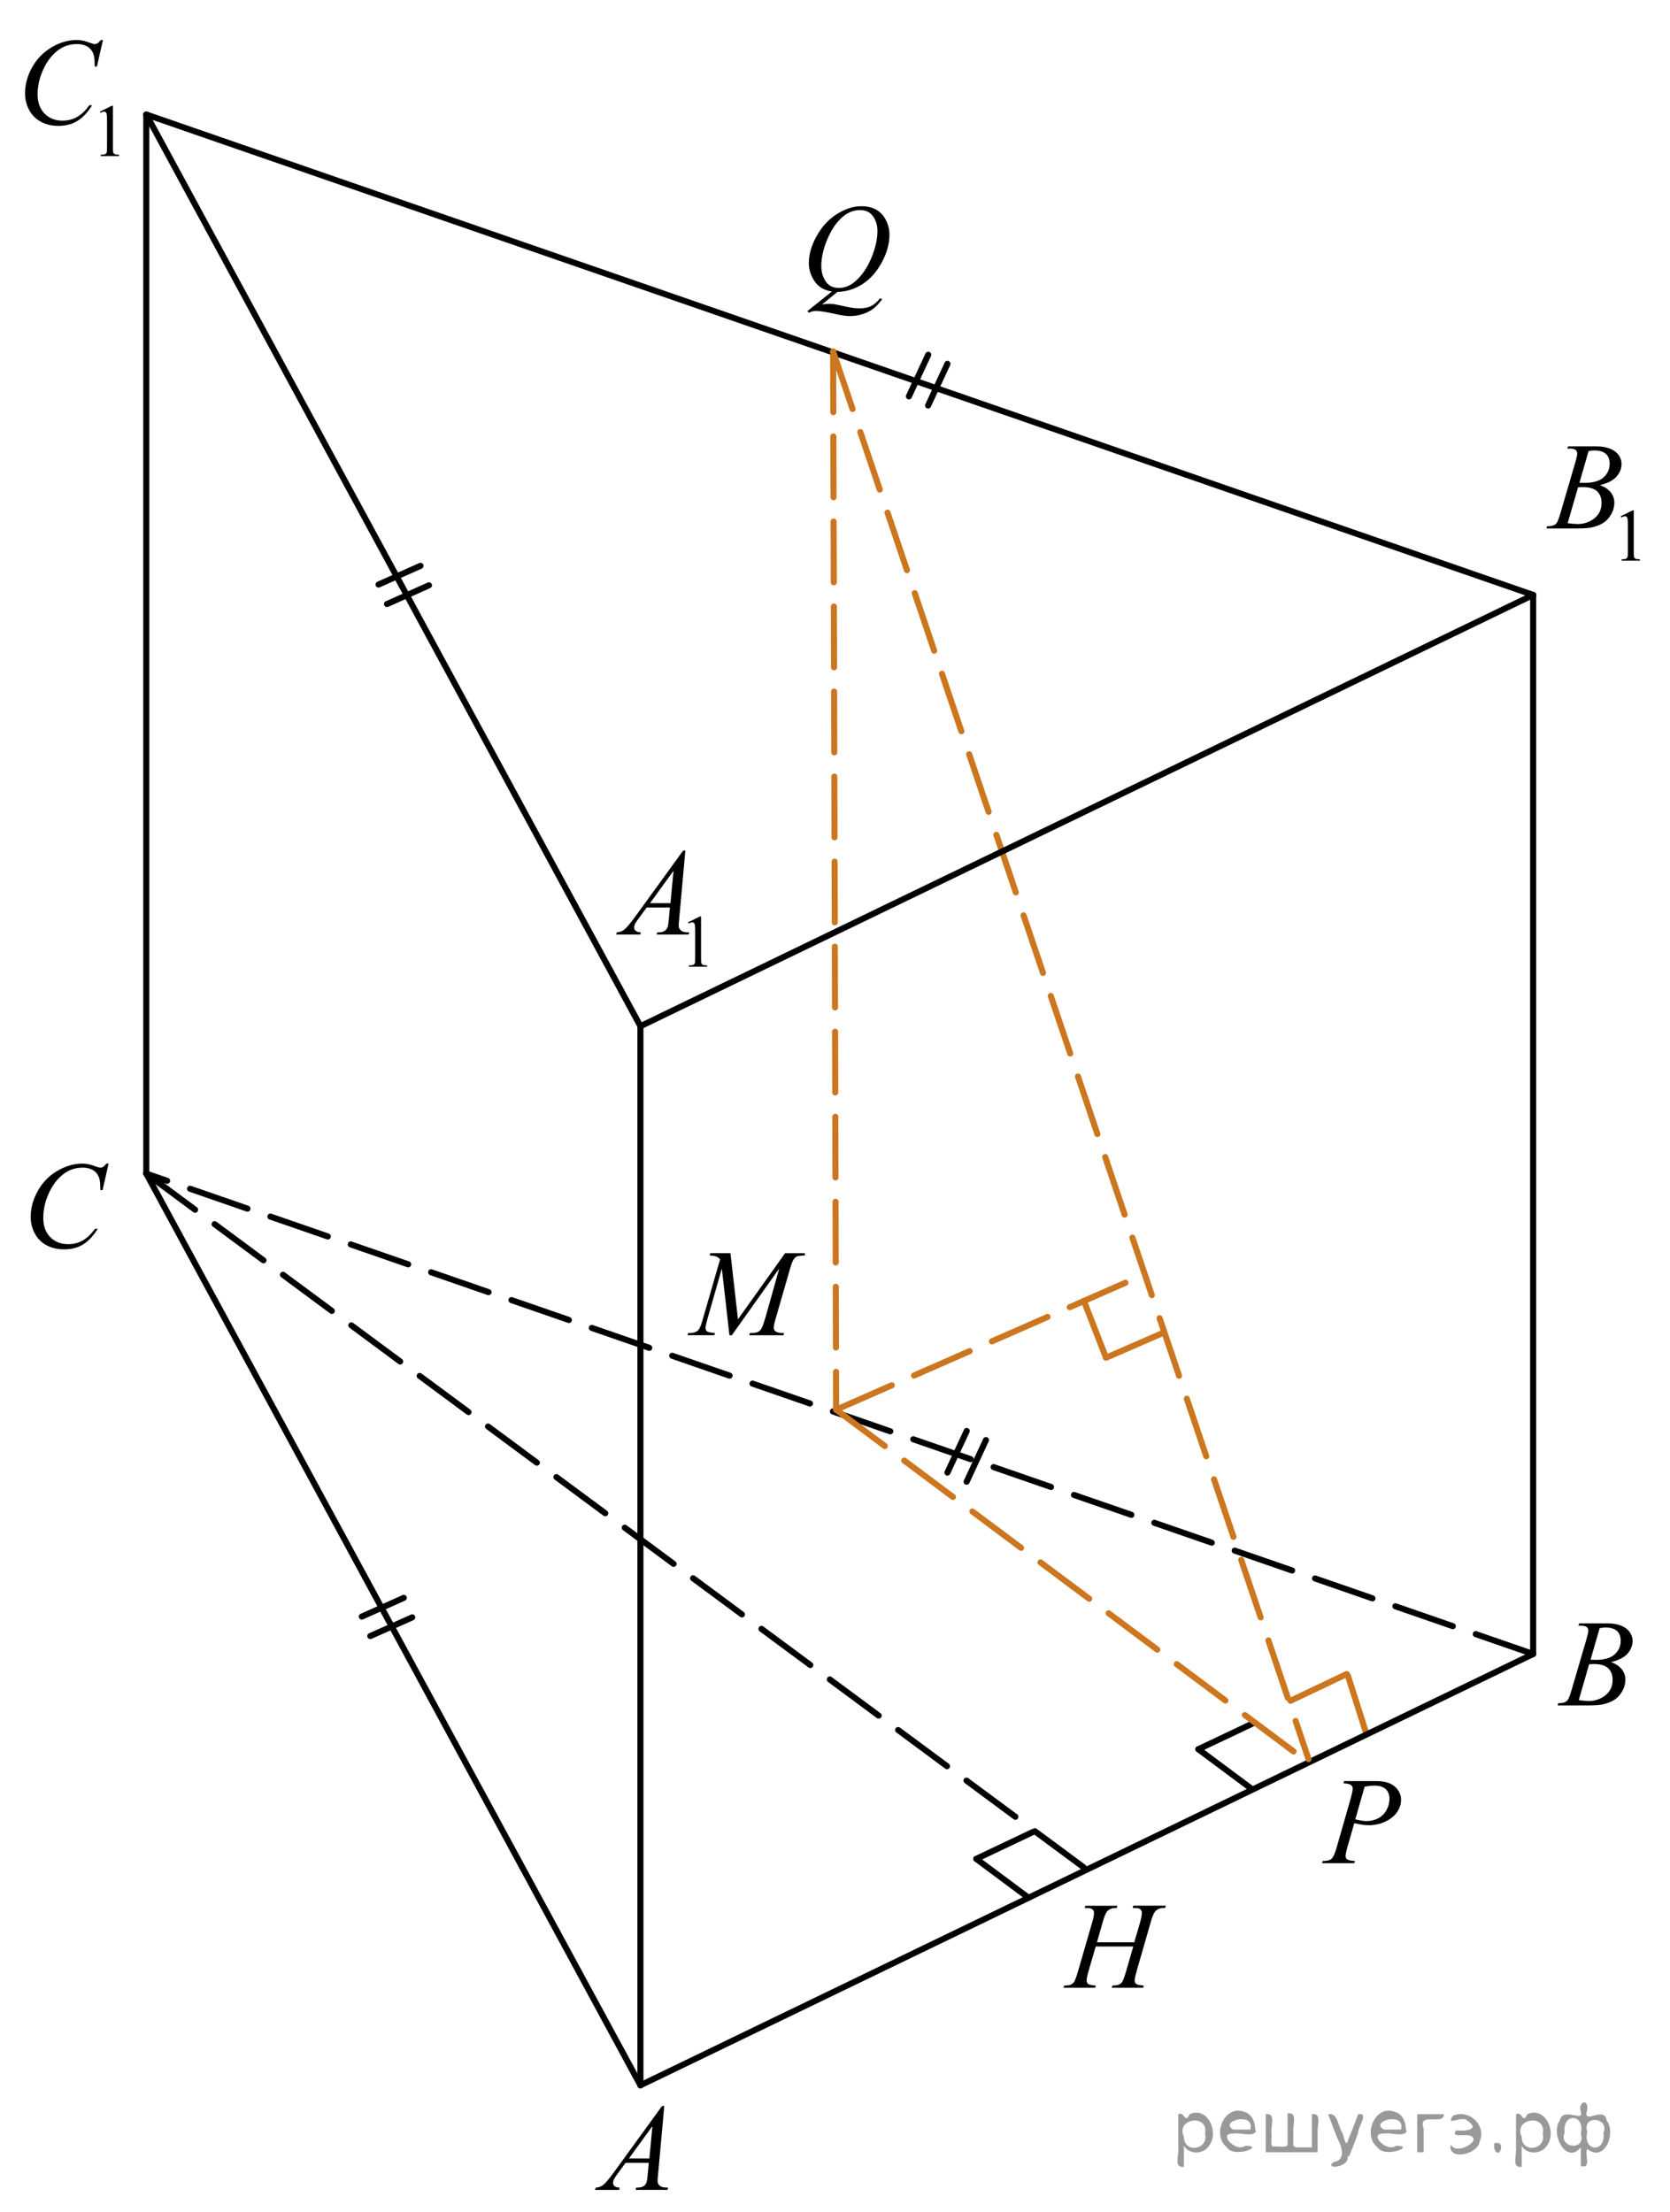 <?xml version="1.0" encoding="utf-8"?>
<!-- Generator: Adobe Illustrator 16.0.0, SVG Export Plug-In . SVG Version: 6.00 Build 0)  -->
<!DOCTYPE svg PUBLIC "-//W3C//DTD SVG 1.1//EN" "http://www.w3.org/Graphics/SVG/1.1/DTD/svg11.dtd">
<svg version="1.1" id="Слой_1" xmlns="http://www.w3.org/2000/svg" xmlns:xlink="http://www.w3.org/1999/xlink" x="0px" y="0px"
	 width="206.192px" height="273.203px" viewBox="-36.181 -126.784 206.192 273.203"
	 enable-background="new -36.181 -126.784 206.192 273.203" xml:space="preserve">
<line fill="none" stroke="#000000" stroke-width="0.75" stroke-linecap="round" stroke-linejoin="round" stroke-miterlimit="10" x1="111.781" y1="89.232" x2="118.727" y2="85.933"/>
<line fill="none" stroke="#000000" stroke-width="0.75" stroke-linecap="round" stroke-linejoin="round" stroke-miterlimit="10" x1="111.781" y1="89.232" x2="118.235" y2="94.035"/>
<line fill="none" stroke="#CC761F" stroke-width="0.75" stroke-linecap="round" stroke-linejoin="round" stroke-miterlimit="10" x1="123.156" y1="83.244" x2="130.103" y2="79.945"/>
<line fill="none" stroke="#CC761F" stroke-width="0.75" stroke-linecap="round" stroke-linejoin="round" stroke-miterlimit="10" stroke-dasharray="7.5,3" x1="132.525" y1="87.319" x2="130.103" y2="79.715"/>
<line fill="none" stroke="#000000" stroke-width="0.75" stroke-linecap="round" stroke-linejoin="round" stroke-miterlimit="10" x1="42.892" y1="130.731" x2="153.115" y2="77.471"/>
<line fill="none" stroke="#000000" stroke-width="0.75" stroke-linecap="round" stroke-linejoin="round" stroke-miterlimit="10" x1="-18.12" y1="18.145" x2="42.892" y2="130.731"/>
<line fill="none" stroke="#000000" stroke-width="0.75" stroke-linecap="round" stroke-linejoin="round" stroke-miterlimit="10" stroke-dasharray="7.5,3" x1="153.115" y1="77.471" x2="-18.12" y2="18.145"/>
<line fill="none" stroke="#000000" stroke-width="0.75" stroke-linecap="round" stroke-linejoin="round" stroke-miterlimit="10" x1="-18.12" y1="-112.642" x2="42.893" y2="-0.057"/>
<line fill="none" stroke="#000000" stroke-width="0.75" stroke-linecap="round" stroke-linejoin="round" stroke-miterlimit="10" x1="153.117" y1="-53.316" x2="-18.12" y2="-112.642"/>
<line fill="none" stroke="#CC761F" stroke-width="0.75" stroke-linecap="round" stroke-linejoin="round" stroke-miterlimit="10" stroke-dasharray="7.5,3" x1="66.684" y1="-83.377" x2="125.382" y2="90.459"/>
<line fill="none" stroke="#000000" stroke-width="0.75" stroke-linecap="round" stroke-linejoin="round" stroke-miterlimit="10" stroke-dasharray="7.5,3" x1="-18.12" y1="18.145" x2="98.005" y2="104.101"/>
<line fill="none" stroke="#000000" stroke-width="0.75" stroke-linecap="round" stroke-linejoin="round" stroke-miterlimit="10" x1="153.115" y1="-53.316" x2="153.115" y2="77.276"/>
<line fill="none" stroke="#000000" stroke-width="0.75" stroke-linecap="round" stroke-linejoin="round" stroke-miterlimit="10" x1="-18.12" y1="-112.642" x2="-18.12" y2="18.145"/>
<g>
	<g>
		<g>
			<g>
				<g>
					<g>
						<g>
							<g>
								<g>
									<g>
										<g>
											<g>
												<g>
													<g>
														<g>
															<g>
																<g>
																	<g>
																		<g>
																			<g>
																				<g>
																					<g>
																						<defs>
																							<rect id="SVGID_1_" x="34.332" y="129.731" width="15.125" height="16.688"/>
																						</defs>
																						<clipPath id="SVGID_2_">
																							<use xlink:href="#SVGID_1_"  overflow="visible"/>
																						</clipPath>
																						<g clip-path="url(#SVGID_2_)">
																							<g enable-background="new    ">
																								<path d="M45.836,133.281l-0.764,8.431c-0.041,0.397-0.062,0.65-0.062,0.775
																									c0,0.199,0.037,0.352,0.107,0.457c0.098,0.144,0.225,0.252,0.385,0.322
																									c0.156,0.062,0.43,0.103,0.81,0.103l-0.082,0.277h-3.943l0.08-0.277h0.17
																									c0.32,0,0.582-0.07,0.783-0.209c0.146-0.094,0.254-0.252,0.332-0.473
																									c0.059-0.154,0.105-0.521,0.152-1.09l0.119-1.286h-2.865l-1.022,1.395
																									c-0.229,0.315-0.377,0.541-0.438,0.678c-0.06,0.143-0.09,0.27-0.09,0.391
																									c0,0.16,0.062,0.295,0.191,0.41c0.129,0.109,0.342,0.178,0.637,0.188l-0.082,0.277h-2.961
																									l0.08-0.277c0.361-0.014,0.688-0.139,0.965-0.369c0.273-0.229,0.69-0.727,1.244-1.478
																									l5.979-8.238L45.836,133.281L45.836,133.281z M44.373,135.768l-2.898,3.999h2.522
																									L44.373,135.768z"/>
																							</g>
																						</g>
																					</g>
																				</g>
																			</g>
																		</g>
																	</g>
																</g>
															</g>
														</g>
													</g>
												</g>
											</g>
										</g>
									</g>
								</g>
							</g>
						</g>
					</g>
				</g>
			</g>
		</g>
	</g>
</g>
<g>
	<g>
		<g>
			<g>
				<g>
					<g>
						<g>
							<g>
								<g>
									<g>
										<g>
											<g>
												<g>
													<g>
														<g>
															<g>
																<g>
																	<g>
																		<g>
																			<g>
																				<g>
																					<g>
																						<g>
																							<defs>
																								<rect id="SVGID_3_" x="153.502" y="69.914" width="15.124" height="16.695"/>
																							</defs>
																							<clipPath id="SVGID_4_">
																								<use xlink:href="#SVGID_3_"  overflow="visible"/>
																							</clipPath>
																							<g clip-path="url(#SVGID_4_)">
																								<g enable-background="new    ">
																									<path d="M158.702,73.969l0.103-0.277h3.572c0.603,0,1.138,0.096,1.603,0.285
																										c0.474,0.189,0.823,0.453,1.06,0.791c0.231,0.34,0.352,0.697,0.352,1.076
																										c0,0.583-0.208,1.11-0.624,1.581c-0.415,0.471-1.096,0.819-2.034,1.043
																										c0.605,0.23,1.055,0.533,1.337,0.911c0.285,0.379,0.432,0.795,0.432,1.248
																										c0,0.504-0.128,0.984-0.388,1.442c-0.256,0.459-0.585,0.812-0.981,1.063
																										c-0.399,0.254-0.886,0.44-1.449,0.564c-0.404,0.085-1.034,0.128-1.893,0.128h-3.671
																										l0.097-0.277c0.386-0.01,0.645-0.048,0.782-0.112c0.193-0.085,0.337-0.19,0.421-0.335
																										c0.118-0.188,0.273-0.623,0.475-1.302l1.795-6.136c0.15-0.518,0.23-0.883,0.23-1.092
																										c0-0.185-0.065-0.33-0.203-0.438c-0.135-0.107-0.397-0.161-0.771-0.161
																										C158.856,73.977,158.777,73.975,158.702,73.969z M158.747,83.169
																										c0.526,0.069,0.943,0.104,1.247,0.104c0.768,0,1.444-0.234,2.042-0.702
																										c0.594-0.475,0.89-1.105,0.89-1.906c0-0.613-0.188-1.092-0.55-1.435
																										c-0.367-0.349-0.959-0.52-1.774-0.52c-0.157,0-0.352,0.008-0.576,0.021L158.747,83.169z
																										 M160.201,78.177c0.315,0.01,0.552,0.019,0.69,0.019c1.022,0,1.783-0.23,2.283-0.675
																										c0.5-0.451,0.75-1.016,0.75-1.693c0-0.514-0.151-0.913-0.458-1.2
																										c-0.306-0.287-0.793-0.43-1.463-0.43c-0.177,0-0.401,0.03-0.68,0.09L160.201,78.177z"/>
																								</g>
																							</g>
																						</g>
																					</g>
																				</g>
																			</g>
																		</g>
																	</g>
																</g>
															</g>
														</g>
													</g>
												</g>
											</g>
										</g>
									</g>
								</g>
							</g>
						</g>
					</g>
				</g>
			</g>
		</g>
	</g>
</g>
<g>
	<g>
		<g>
			<g>
				<g>
					<g>
						<g>
							<g>
								<g>
									<g>
										<g>
											<g>
												<g>
													<g>
														<g>
															<g>
																<g>
																	<g>
																		<g>
																			<g>
																				<g>
																					<g>
																						<g>
																							<defs>
																								<rect id="SVGID_5_" x="-35.492" y="13.353" width="16.51" height="18.079"/>
																							</defs>
																							<clipPath id="SVGID_6_">
																								<use xlink:href="#SVGID_5_"  overflow="visible"/>
																							</clipPath>
																							<g clip-path="url(#SVGID_6_)">
																								<g enable-background="new    ">
																									<path d="M-22.771,16.91l-0.746,3.279h-0.266l-0.03-0.822
																										c-0.021-0.299-0.082-0.565-0.17-0.799c-0.089-0.234-0.224-0.437-0.396-0.608
																										c-0.181-0.172-0.399-0.307-0.674-0.403c-0.272-0.097-0.571-0.146-0.901-0.146
																										c-0.882,0-1.65,0.244-2.313,0.732c-0.842,0.623-1.502,1.501-1.978,2.637
																										c-0.397,0.939-0.591,1.885-0.591,2.846c0,0.981,0.282,1.77,0.852,2.354
																										c0.566,0.585,1.303,0.878,2.21,0.878c0.689,0,1.294-0.154,1.829-0.464
																										c0.531-0.314,1.027-0.784,1.485-1.432h0.35c-0.542,0.871-1.145,1.518-1.804,1.929
																										s-1.449,0.61-2.372,0.61c-0.815,0-1.541-0.173-2.173-0.519
																										c-0.631-0.347-1.108-0.833-1.438-1.461c-0.33-0.627-0.495-1.302-0.495-2.023
																										c0-1.103,0.294-2.182,0.882-3.227c0.586-1.046,1.392-1.867,2.41-2.465
																										c1.022-0.598,2.057-0.896,3.096-0.896c0.485,0,1.031,0.117,1.642,0.351
																										c0.269,0.1,0.457,0.149,0.575,0.149c0.119,0,0.224-0.025,0.311-0.075
																										c0.09-0.05,0.236-0.191,0.442-0.426H-22.771L-22.771,16.91z"/>
																								</g>
																							</g>
																						</g>
																					</g>
																				</g>
																			</g>
																		</g>
																	</g>
																</g>
															</g>
														</g>
													</g>
												</g>
											</g>
										</g>
									</g>
								</g>
							</g>
						</g>
					</g>
				</g>
			</g>
		</g>
	</g>
</g>
<g>
	<g>
		<g>
			<g>
				<g>
					<g>
						<g>
							<g>
								<g>
									<g>
										<g>
											<g>
												<g>
													<g>
														<g>
															<g>
																<g>
																	<defs>
																		<rect id="SVGID_7_" x="46.454" y="24.186" width="20.646" height="16.697"/>
																	</defs>
																	<clipPath id="SVGID_8_">
																		<use xlink:href="#SVGID_7_"  overflow="visible"/>
																	</clipPath>
																	<g clip-path="url(#SVGID_8_)">
																		<g enable-background="new    ">
																			<path d="M54.008,27.973l0.926,8.163l5.817-8.163h2.444V28.25c-0.528,0.035-0.846,0.07-0.938,0.103
																				c-0.164,0.065-0.315,0.194-0.445,0.389c-0.137,0.195-0.282,0.568-0.438,1.121l-1.855,6.429
																				c-0.105,0.373-0.164,0.668-0.164,0.881c0,0.194,0.065,0.342,0.2,0.441
																				c0.19,0.144,0.481,0.217,0.887,0.217h0.182l-0.065,0.277h-4.225l0.07-0.277h0.199
																				c0.375,0,0.661-0.055,0.856-0.164c0.148-0.079,0.289-0.23,0.41-0.452
																				c0.118-0.222,0.289-0.713,0.507-1.476l1.656-5.876l-5.854,8.244h-0.297l-0.939-8.244l-1.786,6.271
																				c-0.152,0.533-0.23,0.896-0.23,1.076s0.065,0.325,0.197,0.422
																				c0.135,0.098,0.456,0.163,0.971,0.198l-0.081,0.271h-3.308l0.081-0.271H48.99
																				c0.484,0,0.841-0.125,1.058-0.374c0.158-0.18,0.323-0.567,0.496-1.166l2.184-7.557
																				c-0.163-0.168-0.315-0.283-0.466-0.344c-0.148-0.06-0.424-0.103-0.821-0.142l0.074-0.277
																				L54.008,27.973L54.008,27.973z"/>
																		</g>
																	</g>
																</g>
															</g>
														</g>
													</g>
												</g>
											</g>
										</g>
									</g>
								</g>
							</g>
						</g>
					</g>
				</g>
			</g>
		</g>
	</g>
</g>
<g>
	<g>
		<g>
			<g>
				<g>
					<g>
						<g>
							<g>
								<g>
									<defs>
										<rect id="SVGID_9_" x="124.444" y="89.382" width="15.125" height="16.692"/>
									</defs>
									<clipPath id="SVGID_10_">
										<use xlink:href="#SVGID_9_"  overflow="visible"/>
									</clipPath>
									<g clip-path="url(#SVGID_10_)">
										<path d="M129.776,93.163h3.941c1.033,0,1.809,0.229,2.318,0.682c0.512,0.447,0.771,1,0.771,1.647
											c0,0.514-0.162,1.012-0.488,1.496c-0.322,0.48-0.809,0.875-1.445,1.176
											c-0.643,0.303-1.33,0.451-2.072,0.451c-0.465,0-1.053-0.084-1.77-0.254l-0.797,2.766
											c-0.19,0.658-0.279,1.094-0.279,1.307c0,0.154,0.065,0.289,0.197,0.397
											c0.135,0.103,0.451,0.172,0.953,0.201l-0.074,0.273h-3.978l0.082-0.273c0.519,0,0.889-0.09,1.092-0.273
											c0.201-0.182,0.426-0.684,0.658-1.506l1.654-5.769c0.193-0.691,0.295-1.156,0.295-1.395
											c0-0.174-0.068-0.312-0.211-0.434c-0.143-0.115-0.447-0.19-0.93-0.211L129.776,93.163z M131.156,97.885
											c0.559,0.146,1.006,0.219,1.346,0.219c0.537,0,1.023-0.113,1.467-0.336
											c0.441-0.231,0.785-0.565,1.033-1.012s0.373-0.914,0.373-1.397c0-0.502-0.148-0.9-0.459-1.195
											c-0.307-0.293-0.769-0.438-1.389-0.438c-0.336,0-0.74,0.043-1.219,0.127L131.156,97.885z"/>
									</g>
								</g>
							</g>
						</g>
					</g>
				</g>
			</g>
		</g>
	</g>
</g>
<g>
	<g>
		<g>
			<g>
				<g>
					<g>
						<g>
							<g>
								<g>
									<g>
										<g>
											<g>
												<g>
													<g>
														<g>
															<g>
																<g>
																	<g>
																		<g>
																			<g>
																				<g>
																					<g>
																						<g>
																							<defs>
																								<rect id="SVGID_11_" x="36.946" y="-26.686" width="17.895" height="22.29"/>
																							</defs>
																							<clipPath id="SVGID_12_">
																								<use xlink:href="#SVGID_11_"  overflow="visible"/>
																							</clipPath>
																							<g clip-path="url(#SVGID_12_)">
																								<g enable-background="new    ">
																									<path d="M48.767-12.88l1.462-0.723h0.146v5.135c0,0.34,0.016,0.555,0.042,0.639
																										c0.028,0.082,0.089,0.146,0.177,0.191c0.089,0.045,0.272,0.065,0.541,0.076v0.16h-2.262
																										v-0.16c0.284-0.012,0.469-0.029,0.552-0.073c0.082-0.044,0.141-0.104,0.173-0.174
																										c0.033-0.074,0.049-0.293,0.049-0.658v-3.282c0-0.443-0.016-0.727-0.045-0.853
																										c-0.021-0.102-0.06-0.166-0.108-0.217c-0.059-0.043-0.121-0.062-0.196-0.062
																										c-0.108,0-0.263,0.047-0.455,0.139L48.767-12.88z"/>
																								</g>
																							</g>
																						</g>
																					</g>
																				</g>
																			</g>
																		</g>
																	</g>
																</g>
															</g>
														</g>
													</g>
												</g>
											</g>
										</g>
									</g>
								</g>
							</g>
						</g>
					</g>
				</g>
			</g>
		</g>
	</g>
	<g>
		<g>
			<g>
				<g>
					<g>
						<g>
							<g>
								<g>
									<g>
										<g>
											<g>
												<g>
													<g>
														<g>
															<g>
																<g>
																	<g>
																		<g>
																			<g>
																				<g>
																					<g>
																						<g>
																							<defs>
																								<rect id="SVGID_13_" x="36.946" y="-26.686" width="17.895" height="22.29"/>
																							</defs>
																							<clipPath id="SVGID_14_">
																								<use xlink:href="#SVGID_13_"  overflow="visible"/>
																							</clipPath>
																							<g clip-path="url(#SVGID_14_)">
																								<g enable-background="new    ">
																									<path d="M48.439-21.741l-0.762,8.44c-0.039,0.394-0.06,0.648-0.06,0.773
																										c0,0.198,0.036,0.354,0.106,0.455c0.098,0.146,0.225,0.252,0.385,0.322
																										c0.156,0.07,0.43,0.104,0.811,0.104l-0.081,0.272h-3.946l0.081-0.272h0.17
																										c0.32,0,0.581-0.069,0.783-0.213c0.146-0.097,0.254-0.255,0.333-0.474
																										c0.054-0.151,0.104-0.52,0.153-1.092l0.118-1.287h-2.868l-1.022,1.397
																										c-0.229,0.314-0.377,0.541-0.438,0.68c-0.064,0.137-0.089,0.266-0.089,0.385
																										c0,0.16,0.062,0.297,0.189,0.412s0.342,0.176,0.639,0.188l-0.081,0.273h-2.966l0.082-0.273
																										c0.362-0.019,0.688-0.142,0.966-0.369c0.274-0.231,0.69-0.729,1.243-1.483l5.984-8.246
																										h0.263L48.439-21.741L48.439-21.741z M46.976-19.249l-2.9,4.003h2.521L46.976-19.249z"/>
																								</g>
																							</g>
																						</g>
																					</g>
																				</g>
																			</g>
																		</g>
																	</g>
																</g>
															</g>
														</g>
													</g>
												</g>
											</g>
										</g>
									</g>
								</g>
							</g>
						</g>
					</g>
				</g>
			</g>
		</g>
	</g>
</g>
<g>
	<g>
		<g>
			<g>
				<g>
					<g>
						<g>
							<g>
								<g>
									<g>
										<g>
											<g>
												<g>
													<g>
														<g>
															<g>
																<g>
																	<g>
																		<g>
																			<g>
																				<g>
																					<g>
																						<g>
																							<defs>
																								<rect id="SVGID_15_" x="152.117" y="-76.839" width="17.894" height="22.29"/>
																							</defs>
																							<clipPath id="SVGID_16_">
																								<use xlink:href="#SVGID_15_"  overflow="visible"/>
																							</clipPath>
																							<g clip-path="url(#SVGID_16_)">
																								<g enable-background="new    ">
																									<path d="M163.929-63.033l1.462-0.723h0.145v5.135c0,0.34,0.018,0.56,0.042,0.644
																										c0.028,0.082,0.087,0.145,0.179,0.188c0.089,0.044,0.271,0.07,0.541,0.076v0.166h-2.264
																										v-0.166c0.284-0.006,0.467-0.029,0.55-0.073c0.082-0.044,0.144-0.102,0.177-0.174
																										c0.029-0.074,0.049-0.293,0.049-0.658v-3.28c0-0.44-0.019-0.729-0.045-0.855
																										c-0.021-0.096-0.061-0.166-0.11-0.211c-0.057-0.043-0.121-0.066-0.197-0.066
																										c-0.105,0-0.262,0.053-0.456,0.144L163.929-63.033z"/>
																								</g>
																							</g>
																						</g>
																					</g>
																				</g>
																			</g>
																		</g>
																	</g>
																</g>
															</g>
														</g>
													</g>
												</g>
											</g>
										</g>
									</g>
								</g>
							</g>
						</g>
					</g>
				</g>
			</g>
		</g>
	</g>
	<g>
		<g>
			<g>
				<g>
					<g>
						<g>
							<g>
								<g>
									<g>
										<g>
											<g>
												<g>
													<g>
														<g>
															<g>
																<g>
																	<g>
																		<g>
																			<g>
																				<g>
																					<g>
																						<g>
																							<defs>
																								<rect id="SVGID_17_" x="152.117" y="-76.839" width="17.894" height="22.29"/>
																							</defs>
																							<clipPath id="SVGID_18_">
																								<use xlink:href="#SVGID_17_"  overflow="visible"/>
																							</clipPath>
																							<g clip-path="url(#SVGID_18_)">
																								<g enable-background="new    ">
																									<path d="M157.33-71.384l0.104-0.276h3.577c0.603,0,1.139,0.102,1.603,0.285
																										c0.475,0.19,0.821,0.453,1.062,0.793c0.23,0.338,0.352,0.697,0.352,1.076
																										c0,0.584-0.208,1.111-0.624,1.582c-0.417,0.473-1.097,0.82-2.036,1.045
																										c0.605,0.23,1.055,0.533,1.338,0.912c0.285,0.379,0.433,0.795,0.433,1.247
																										c0,0.504-0.128,0.986-0.389,1.445c-0.257,0.46-0.585,0.812-0.982,1.063
																										c-0.4,0.256-0.888,0.441-1.451,0.564c-0.403,0.084-1.033,0.127-1.893,0.127h-3.678
																										l0.1-0.277c0.385-0.01,0.645-0.047,0.781-0.111c0.196-0.085,0.34-0.191,0.424-0.338
																										c0.115-0.188,0.273-0.623,0.474-1.301l1.797-6.143c0.151-0.521,0.23-0.889,0.23-1.1
																										c0-0.184-0.067-0.331-0.203-0.438c-0.14-0.106-0.397-0.161-0.771-0.161
																										C157.484-71.376,157.404-71.38,157.33-71.384z M157.375-62.175
																										c0.532,0.068,0.948,0.103,1.249,0.103c0.771,0,1.449-0.229,2.043-0.695
																										c0.598-0.477,0.894-1.105,0.894-1.908c0-0.615-0.188-1.092-0.551-1.438
																										c-0.367-0.344-0.96-0.516-1.775-0.516c-0.157,0-0.352,0.008-0.576,0.021L157.375-62.175z
																										 M158.83-67.173c0.32,0.01,0.556,0.014,0.694,0.014c1.023,0,1.785-0.225,2.286-0.676
																										c0.5-0.451,0.75-1.016,0.75-1.695c0-0.514-0.151-0.914-0.459-1.195
																										c-0.305-0.285-0.793-0.435-1.463-0.435c-0.178,0-0.402,0.029-0.682,0.09L158.83-67.173z"/>
																								</g>
																							</g>
																						</g>
																					</g>
																				</g>
																			</g>
																		</g>
																	</g>
																</g>
															</g>
														</g>
													</g>
												</g>
											</g>
										</g>
									</g>
								</g>
							</g>
						</g>
					</g>
				</g>
			</g>
		</g>
	</g>
</g>
<g>
	<g>
		<g>
			<g>
				<g>
					<g>
						<g>
							<g>
								<g>
									<g>
										<g>
											<g>
												<g>
													<g>
														<g>
															<g>
																<g>
																	<g>
																		<g>
																			<g>
																				<g>
																					<g>
																						<g>
																							<defs>
																								<rect id="SVGID_19_" x="-36.181" y="-126.784" width="17.888" height="22.286"/>
																							</defs>
																							<clipPath id="SVGID_20_">
																								<use xlink:href="#SVGID_19_"  overflow="visible"/>
																							</clipPath>
																							<g clip-path="url(#SVGID_20_)">
																								<g enable-background="new    ">
																									<path d="M-23.846-112.995l1.462-0.723h0.145v5.135c0,0.34,0.014,0.555,0.042,0.639
																										c0.025,0.082,0.085,0.146,0.175,0.191c0.089,0.045,0.272,0.07,0.539,0.076v0.166h-2.259
																										v-0.166c0.282-0.012,0.467-0.029,0.549-0.073c0.083-0.044,0.144-0.104,0.173-0.174
																										c0.033-0.074,0.053-0.293,0.053-0.658v-3.282c0-0.443-0.019-0.727-0.044-0.853
																										c-0.021-0.102-0.062-0.166-0.113-0.211c-0.055-0.043-0.118-0.066-0.195-0.066
																										c-0.105,0-0.263,0.047-0.456,0.139L-23.846-112.995z"/>
																								</g>
																							</g>
																						</g>
																					</g>
																				</g>
																			</g>
																		</g>
																	</g>
																</g>
															</g>
														</g>
													</g>
												</g>
											</g>
										</g>
									</g>
								</g>
							</g>
						</g>
					</g>
				</g>
			</g>
		</g>
	</g>
	<g>
		<g>
			<g>
				<g>
					<g>
						<g>
							<g>
								<g>
									<g>
										<g>
											<g>
												<g>
													<g>
														<g>
															<g>
																<g>
																	<g>
																		<g>
																			<g>
																				<g>
																					<g>
																						<g>
																							<defs>
																								<rect id="SVGID_21_" x="-36.181" y="-126.784" width="17.888" height="22.286"/>
																							</defs>
																							<clipPath id="SVGID_22_">
																								<use xlink:href="#SVGID_21_"  overflow="visible"/>
																							</clipPath>
																							<g clip-path="url(#SVGID_22_)">
																								<g enable-background="new    ">
																									<path d="M-23.468-121.845l-0.746,3.279h-0.27l-0.026-0.816
																										c-0.023-0.307-0.082-0.566-0.17-0.807c-0.094-0.231-0.226-0.438-0.398-0.606
																										c-0.178-0.172-0.4-0.312-0.673-0.404c-0.273-0.098-0.569-0.145-0.901-0.145
																										c-0.881,0-1.647,0.241-2.312,0.729c-0.846,0.623-1.502,1.504-1.98,2.647
																										c-0.396,0.938-0.593,1.889-0.593,2.85c0,0.984,0.283,1.768,0.852,2.354
																										c0.566,0.587,1.308,0.88,2.211,0.88c0.689,0,1.296-0.154,1.829-0.468
																										c0.535-0.311,1.031-0.78,1.489-1.431h0.348c-0.542,0.873-1.145,1.522-1.804,1.926
																										c-0.66,0.412-1.45,0.617-2.372,0.617c-0.814,0-1.542-0.172-2.173-0.519
																										c-0.633-0.352-1.11-0.834-1.438-1.463c-0.329-0.63-0.494-1.309-0.494-2.027
																										c0-1.106,0.294-2.187,0.879-3.231c0.586-1.049,1.394-1.865,2.414-2.469
																										c1.02-0.6,2.055-0.895,3.093-0.895c0.488,0,1.035,0.111,1.643,0.352
																										c0.271,0.1,0.458,0.15,0.576,0.15c0.116,0,0.223-0.025,0.314-0.074
																										c0.09-0.051,0.233-0.193,0.44-0.427L-23.468-121.845L-23.468-121.845z"/>
																								</g>
																							</g>
																						</g>
																					</g>
																				</g>
																			</g>
																		</g>
																	</g>
																</g>
															</g>
														</g>
													</g>
												</g>
											</g>
										</g>
									</g>
								</g>
							</g>
						</g>
					</g>
				</g>
			</g>
		</g>
	</g>
</g>
<line fill="none" stroke="#CC761F" stroke-width="0.75" stroke-linecap="round" stroke-linejoin="round" stroke-miterlimit="10" stroke-dasharray="7.5,3" x1="67.057" y1="47.301" x2="125.641" y2="91.08"/>
<line fill="none" stroke="#000000" stroke-width="0.75" stroke-linecap="round" stroke-linejoin="round" stroke-miterlimit="10" x1="42.892" y1="-0.057" x2="42.892" y2="130.731"/>
<line fill="none" stroke="#CC761F" stroke-width="0.75" stroke-linecap="round" stroke-linejoin="round" stroke-miterlimit="10" stroke-dasharray="7.5,3" x1="66.684" y1="-83.377" x2="67.057" y2="47.301"/>
<g>
	
		<line fill="none" stroke="#000000" stroke-width="0.75" stroke-linecap="round" stroke-linejoin="round" stroke-miterlimit="10" x1="8.493" y1="72.849" x2="13.67" y2="70.539"/>
	
		<line fill="none" stroke="#000000" stroke-width="0.75" stroke-linecap="round" stroke-linejoin="round" stroke-miterlimit="10" x1="9.539" y1="75.256" x2="14.717" y2="72.946"/>
</g>
<g>
	
		<line fill="none" stroke="#000000" stroke-width="0.75" stroke-linecap="round" stroke-linejoin="round" stroke-miterlimit="10" x1="80.797" y1="55.067" x2="83.182" y2="49.924"/>
	
		<line fill="none" stroke="#000000" stroke-width="0.75" stroke-linecap="round" stroke-linejoin="round" stroke-miterlimit="10" x1="83.167" y1="56.195" x2="85.553" y2="51.052"/>
</g>
<g>
	
		<line fill="none" stroke="#000000" stroke-width="0.75" stroke-linecap="round" stroke-linejoin="round" stroke-miterlimit="10" x1="10.558" y1="-54.598" x2="15.735" y2="-56.908"/>
	
		<line fill="none" stroke="#000000" stroke-width="0.75" stroke-linecap="round" stroke-linejoin="round" stroke-miterlimit="10" x1="11.604" y1="-52.191" x2="16.782" y2="-54.501"/>
</g>
<g>
	
		<line fill="none" stroke="#000000" stroke-width="0.75" stroke-linecap="round" stroke-linejoin="round" stroke-miterlimit="10" x1="76.041" y1="-77.836" x2="78.427" y2="-82.979"/>
	
		<line fill="none" stroke="#000000" stroke-width="0.75" stroke-linecap="round" stroke-linejoin="round" stroke-miterlimit="10" x1="78.411" y1="-76.709" x2="80.797" y2="-81.852"/>
</g>
<line fill="none" stroke="#000000" stroke-width="0.75" stroke-linecap="round" stroke-linejoin="round" stroke-miterlimit="10" x1="84.36" y1="102.772" x2="91.306" y2="99.473"/>
<line fill="none" stroke="#000000" stroke-width="0.75" stroke-linecap="round" stroke-linejoin="round" stroke-miterlimit="10" x1="84.36" y1="102.772" x2="90.814" y2="107.575"/>
<line fill="none" stroke="#CC761F" stroke-width="0.75" stroke-linecap="round" stroke-linejoin="round" stroke-miterlimit="10" stroke-dasharray="7.5,3" x1="67.057" y1="47.301" x2="105.163" y2="30.579"/>
<line fill="none" stroke="#000000" stroke-width="0.75" stroke-linecap="round" stroke-linejoin="round" stroke-miterlimit="10" x1="42.893" y1="-0.057" x2="153.117" y2="-53.316"/>
<line fill="none" stroke="#CC761F" stroke-width="0.75" stroke-linecap="round" stroke-linejoin="round" stroke-miterlimit="10" stroke-dasharray="7.5,3" x1="97.641" y1="33.857" x2="100.537" y2="41.294"/>
<line fill="none" stroke="#CC761F" stroke-width="0.75" stroke-linecap="round" stroke-linejoin="round" stroke-miterlimit="10" stroke-dasharray="7.5,3" x1="100.377" y1="40.883" x2="107.583" y2="37.748"/>
<g>
	<g>
		<g>
			<g>
				<g>
					<g>
						<g>
							<g>
								<defs>
									<rect id="SVGID_23_" x="60.728" y="-104.855" width="16.506" height="20.837"/>
								</defs>
								<clipPath id="SVGID_24_">
									<use xlink:href="#SVGID_23_"  overflow="visible"/>
								</clipPath>
								<g clip-path="url(#SVGID_24_)">
									<path d="M67.212-90.737l-1.903,1.56c0.3-0.055,0.576-0.082,0.834-0.082c0.247,0,0.475,0.015,0.685,0.045
										c0.213,0.029,0.657,0.123,1.348,0.279c0.688,0.157,1.287,0.23,1.8,0.23
										c0.548,0,1.013-0.096,1.395-0.281c0.385-0.192,0.754-0.517,1.111-0.965l0.243,0.119
										c-0.508,0.736-1.105,1.272-1.797,1.599c-0.689,0.321-1.421,0.483-2.191,0.483
										c-0.431,0-1.017-0.085-1.759-0.254c-1.14-0.254-1.935-0.381-2.388-0.381c-0.173,0-0.314,0.013-0.422,0.037
										c-0.106,0.022-0.272,0.086-0.487,0.18L63.51-88.37l3.027-2.418c-0.938-0.13-1.647-0.545-2.13-1.246
										c-0.478-0.695-0.724-1.444-0.724-2.24c0-1.095,0.324-2.222,0.98-3.385
										c0.649-1.159,1.483-2.062,2.505-2.7c1.019-0.644,2.018-0.959,2.996-0.959
										c0.729,0,1.353,0.145,1.861,0.442c0.518,0.299,0.912,0.732,1.191,1.308
										c0.28,0.565,0.423,1.147,0.423,1.75c0,1.145-0.323,2.303-0.97,3.477
										c-0.646,1.175-1.445,2.063-2.403,2.668C69.309-91.068,68.291-90.76,67.212-90.737z M69.983-100.843
										c-0.492,0-0.976,0.124-1.44,0.37c-0.475,0.246-0.939,0.645-1.398,1.208
										c-0.464,0.56-0.879,1.293-1.248,2.198c-0.448,1.108-0.674,2.166-0.674,3.15
										c0,0.706,0.181,1.331,0.539,1.876c0.359,0.551,0.911,0.817,1.654,0.817c0.44,0,0.882-0.112,1.312-0.335
										c0.438-0.225,0.881-0.606,1.345-1.147c0.595-0.688,1.085-1.562,1.484-2.614
										c0.398-1.063,0.599-2.044,0.599-2.956c0-0.67-0.18-1.272-0.54-1.789
										C71.257-100.582,70.712-100.843,69.983-100.843z"/>
								</g>
							</g>
						</g>
					</g>
				</g>
			</g>
		</g>
	</g>
</g>
<g>
	<g>
		<g>
			<g>
				<g>
					<g>
						<g>
							<g>
								<g>
									<g>
										<g>
											<g>
												<g>
													<g>
														<g>
															<g>
																<g>
																	<g>
																		<g>
																			<g>
																				<g>
																					<g>
																						<defs>
																							<rect id="SVGID_25_" x="92.581" y="104.772" width="19.201" height="16.697"/>
																						</defs>
																						<clipPath id="SVGID_26_">
																							<use xlink:href="#SVGID_25_"  overflow="visible"/>
																						</clipPath>
																						<g clip-path="url(#SVGID_26_)">
																							<g enable-background="new    ">
																								<path d="M99.258,113.074h4.606l0.73-2.503c0.137-0.488,0.206-0.867,0.206-1.136
																									c0-0.13-0.031-0.241-0.096-0.333c-0.062-0.092-0.153-0.161-0.28-0.206
																									c-0.13-0.044-0.38-0.067-0.752-0.067l0.07-0.277h4.022l-0.088,0.277
																									c-0.342-0.005-0.596,0.03-0.762,0.103c-0.232,0.104-0.408,0.239-0.521,0.404
																									c-0.16,0.234-0.326,0.645-0.492,1.233l-1.762,6.122c-0.146,0.514-0.223,0.872-0.223,1.097
																									c0,0.188,0.064,0.333,0.192,0.43c0.131,0.098,0.439,0.163,0.935,0.198l-0.08,0.271h-3.893
																									l0.104-0.271c0.383-0.017,0.638-0.045,0.767-0.105c0.195-0.089,0.34-0.203,0.429-0.344
																									c0.127-0.194,0.284-0.618,0.475-1.27l0.895-3.103h-4.636L98.2,116.696
																									c-0.144,0.497-0.213,0.86-0.213,1.096c0,0.188,0.064,0.333,0.19,0.43
																									c0.127,0.098,0.438,0.163,0.928,0.198l-0.06,0.271h-3.92l0.098-0.271
																									c0.39-0.015,0.645-0.045,0.77-0.104c0.194-0.09,0.343-0.203,0.438-0.344
																									c0.128-0.205,0.285-0.628,0.474-1.27l1.772-6.123c0.144-0.498,0.214-0.877,0.214-1.136
																									c0-0.13-0.03-0.241-0.093-0.333c-0.062-0.092-0.156-0.161-0.287-0.206
																									c-0.132-0.044-0.387-0.066-0.766-0.066l0.09-0.277h3.938l-0.08,0.277
																									c-0.328-0.005-0.571,0.029-0.73,0.104c-0.229,0.1-0.399,0.231-0.51,0.396
																									c-0.145,0.219-0.312,0.633-0.483,1.241L99.258,113.074z"/>
																							</g>
																						</g>
																					</g>
																				</g>
																			</g>
																		</g>
																	</g>
																</g>
															</g>
														</g>
													</g>
												</g>
											</g>
										</g>
									</g>
								</g>
							</g>
						</g>
					</g>
				</g>
			</g>
		</g>
	</g>
</g>
<g style="stroke:none;fill:#000;fill-opacity:0.4" > <path d="m 110.0,138.3 c 0,0.8 0,1.6 0,2.5 -1.3,0.2 -0.6,-1.5 -0.7,-2.3 0,-1.4 0,-2.8 0,-4.2 0.8,-0.4 0.8,1.3 1.4,0.0 2.2,-1.0 3.7,2.2 2.4,3.9 -0.6,1.0 -2.4,1.2 -3.1,0.0 z m 2.6,-1.6 c 0.5,-2.5 -3.7,-1.9 -2.6,0.4 0.0,2.1 3.1,1.6 2.6,-0.4 z" /> <path d="m 118.9,136.4 c -0.4,0.8 -1.9,0.1 -2.8,0.3 -2.0,-0.1 0.3,2.4 1.5,1.5 2.5,0.0 -1.4,1.6 -2.3,0.2 -1.9,-1.5 -0.3,-5.3 2.1,-4.4 0.9,0.2 1.4,1.2 1.4,2.2 z m -0.7,-0.2 c 0.6,-2.3 -4.0,-1.0 -2.1,0.0 0.7,0 1.4,-0.0 2.1,-0.0 z" /> <path d="m 123.8,138.4 c 0.6,0 1.3,0 2.0,0 0,-1.3 0,-2.7 0,-4.1 1.3,-0.2 0.6,1.5 0.7,2.3 0,0.8 0,1.6 0,2.4 -2.1,0 -4.2,0 -6.4,0 0,-1.5 0,-3.1 0,-4.7 1.3,-0.2 0.6,1.5 0.7,2.3 0.1,0.5 -0.2,1.6 0.2,1.7 0.5,-0.1 1.6,0.2 1.8,-0.2 0,-1.3 0,-2.6 0,-3.9 1.3,-0.2 0.6,1.5 0.7,2.3 0,0.5 0,1.1 0,1.7 z" /> <path d="m 130.2,139.5 c 0.3,1.4 -3.0,1.7 -1.7,0.7 1.5,-0.2 1.0,-1.9 0.5,-2.8 -0.4,-1.0 -0.8,-2.0 -1.2,-3.1 1.2,-0.2 1.2,1.4 1.7,2.2 0.2,0.2 0.4,1.9 0.7,1.2 0.4,-1.1 0.9,-2.2 1.3,-3.4 1.4,-0.2 0.0,1.5 -0.0,2.3 -0.3,0.9 -0.7,1.9 -1.1,2.9 z" /> <path d="m 137.5,136.4 c -0.4,0.8 -1.9,0.1 -2.8,0.3 -2.0,-0.1 0.3,2.4 1.5,1.5 2.5,0.0 -1.4,1.6 -2.3,0.2 -1.9,-1.5 -0.3,-5.3 2.1,-4.4 0.9,0.2 1.4,1.2 1.4,2.2 z m -0.7,-0.2 c 0.6,-2.3 -4.0,-1.0 -2.1,0.0 0.7,0 1.4,-0.0 2.1,-0.0 z" /> <path d="m 138.8,139.0 c 0,-1.5 0,-3.1 0,-4.7 1.1,0 2.2,0 3.3,0 0.0,1.5 -3.3,-0.4 -2.5,1.8 0,0.9 0,1.9 0,2.9 -0.2,0 -0.5,0 -0.7,0 z" /> <path d="m 143.0,138.1 c 0.7,1.4 4.2,-0.8 2.1,-1.2 -0.5,-0.1 -2.2,0.3 -1.5,-0.6 1.0,0.1 3.1,0.0 1.4,-1.2 -0.6,-0.7 -2.8,0.8 -1.8,-0.6 2.0,-0.9 4.2,1.2 3.3,3.2 -0.2,1.5 -3.5,2.3 -3.6,0.7 l 0,-0.1 0,-0.0 0,0 z" /> <path d="m 148.3,137.9 c 1.6,-0.5 0.6,2.3 -0.0,0.6 -0.0,-0.2 0.0,-0.4 0.0,-0.6 z" /> <path d="m 151.7,138.3 c 0,0.8 0,1.6 0,2.5 -1.3,0.2 -0.6,-1.5 -0.7,-2.3 0,-1.4 0,-2.8 0,-4.2 0.8,-0.4 0.8,1.3 1.4,0.0 2.2,-1.0 3.7,2.2 2.4,3.9 -0.6,1.0 -2.4,1.2 -3.1,0.0 z m 2.6,-1.6 c 0.5,-2.5 -3.7,-1.9 -2.6,0.4 0.0,2.1 3.1,1.6 2.6,-0.4 z" /> <path d="m 157.0,136.6 c -0.8,1.9 2.7,2.3 2.0,0.1 0.6,-2.4 -2.3,-2.7 -2.0,-0.1 z m 2.0,4.2 c 0,-0.8 0,-1.6 0,-2.4 -1.8,2.2 -3.8,-1.7 -2.6,-3.3 0.4,-1.8 3.0,0.3 2.6,-1.1 -0.4,-1.1 0.9,-1.8 0.8,-0.3 -0.7,2.2 2.1,-0.6 2.4,1.4 1.2,1.6 -0.3,5.2 -2.4,3.5 -0.4,0.6 0.6,2.5 -0.8,2.1 z m 2.8,-4.2 c 0.8,-1.9 -2.7,-2.3 -2.0,-0.1 -0.6,2.4 2.3,2.7 2.0,0.1 z" /> </g></svg>

<!--File created and owned by https://sdamgia.ru. Copying is prohibited. All rights reserved.-->
